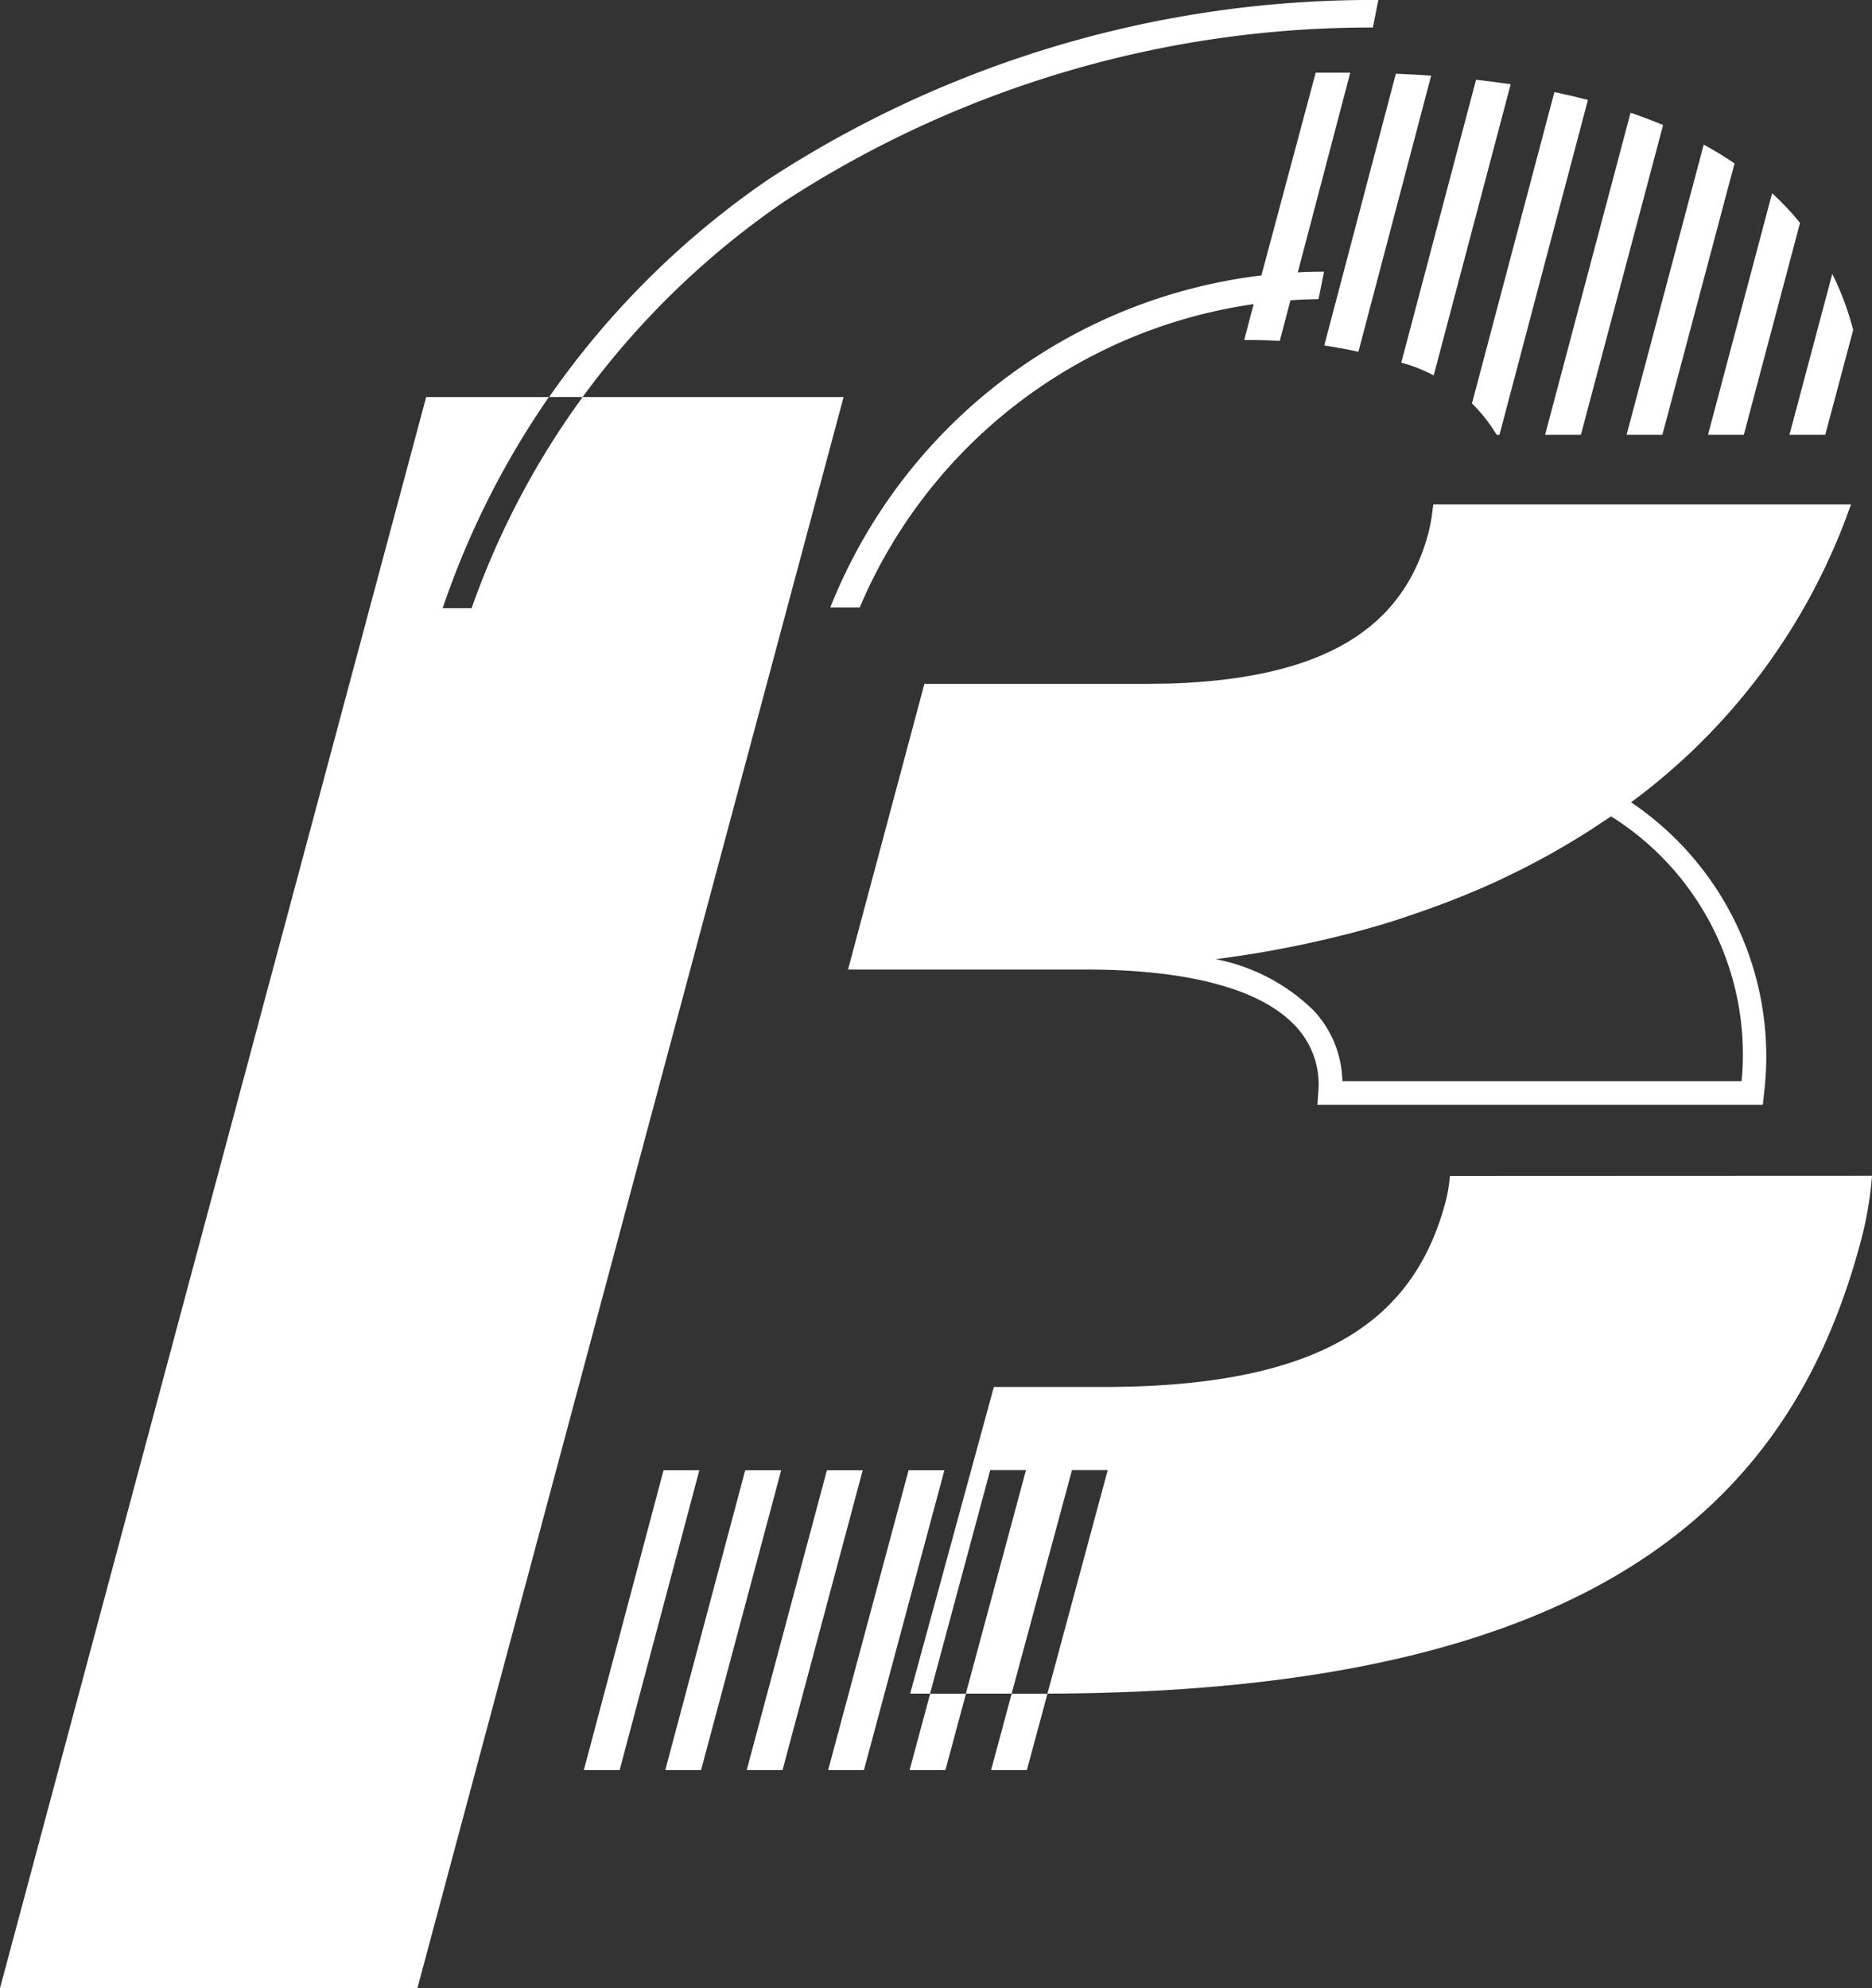 <svg xmlns="http://www.w3.org/2000/svg" xmlns:xlink="http://www.w3.org/1999/xlink" width="43.134" height="45.794" viewBox="0 0 43.134 45.794"><rect x="0" y="0" width="43.134" height="45.794" fill="#333333" stroke="none"/><defs><style>.a{fill:none;}.b{fill:#fff;}.c{clip-path:url(#a);}</style><clipPath id="a"><path class="a" d="M34.486,10.015h8.383a6.642,6.642,0,0,0-1.543-5.06c-1.916-2.177-5.42-3.281-10.415-3.281h-.595l-1.65,6.158h.079a11.718,11.718,0,0,1,3.344.472A3.7,3.7,0,0,1,34.486,10.015Z" transform="translate(-28.666 -1.674)"/></clipPath></defs><g transform="translate(21.567 22.897)"><g transform="translate(-21.567 -22.897)"><path class="b" d="M13.425,9.145a18.877,18.877,0,0,0-2.558,4.864H10.2a19.529,19.529,0,0,1,2.448-4.864H9.82L0,45.794H9.618l9.82-36.649Z"/><path class="b" d="M23.31,39.014l-.474,1.757h.825l.474-1.757H23.31Z"/><path class="b" d="M20.959,40.771h.825l.473-1.757h-.825Z"/><path class="b" d="M20.935,33.866l-1.853,6.905h.825l1.853-6.905Z"/><path class="b" d="M19.053,33.866l-1.847,6.905h.825l1.847-6.905Z"/><path class="b" d="M17.171,33.866l-1.842,6.905h.825L18,33.866Z"/><path class="b" d="M15.289,33.866l-1.836,6.905h.825l1.836-6.905Z"/><path class="b" d="M33.407,27.088a3.26,3.26,0,0,1-.1.6c-.694,2.588-2.651,4.259-7.881,4.259H22.9l-1.928,7.063h.458l1.386-5.148h.824l-1.385,5.148H23.31l1.39-5.148h.824l-1.389,5.148c12.954-.029,17.2-4.654,18.737-10.406a8.261,8.261,0,0,0,.262-1.52Z"/><path class="b" d="M26.366,15.751H21.3L19.54,22.332h5.477c2.367,0,4.037.449,4.831,1.3a1.953,1.953,0,0,1,.527,1.527l-.019.29H40.619l.025-.244a7.056,7.056,0,0,0-3.062-6.725l.01-.007,0,0a14.441,14.441,0,0,0,4.924-6.489l.134-.365H33.026l-.031.236a3.433,3.433,0,0,1-.086.434c-.6,2.241-2.485,3.339-5.932,3.455C26.778,15.746,26.576,15.751,26.366,15.751Zm2.081,6.282.182-.026c.254-.039.506-.081.754-.127.067-.012.133-.026.2-.039q.279-.052.552-.112l.25-.055q.259-.058.513-.123l.221-.055c.236-.062.47-.126.7-.194l.072-.022q.311-.093.615-.2c.073-.024.146-.05.219-.075q.234-.081.465-.167l.222-.084c.171-.067.341-.135.509-.206l.14-.058q.315-.135.621-.281l.168-.082c.151-.074.3-.148.448-.226l.2-.107c.143-.076.283-.155.423-.235l.171-.1q.288-.17.566-.349l.063-.042c.133-.087.265-.174.4-.264a6.469,6.469,0,0,1,3.009,6.1h-9.2a2.446,2.446,0,0,0-.678-1.645,4.436,4.436,0,0,0-2.238-1.166C28.155,22.076,28.3,22.054,28.447,22.033Z"/><path class="b" d="M18.084,4.634a24.772,24.772,0,0,1,13.549-4L31.759,0a25.451,25.451,0,0,0-14.03,4.116,19.706,19.706,0,0,0-5.076,5.029h.772A19.135,19.135,0,0,1,18.084,4.634Z"/><path class="b" d="M30.381,6.89l.127-.633a12.259,12.259,0,0,0-11.376,7.734h.678A11.64,11.64,0,0,1,30.381,6.89Z"/><g transform="translate(28.666 1.674)"><g class="c"><g transform="translate(-0.659 -0.178)"><path class="b" d="M38.216,10.345h-.825L39.744,1.5h.825Z" transform="translate(-28.007 -1.496)"/><path class="b" d="M36.339,10.345h-.825L37.862,1.5h.825Z" transform="translate(-28.007 -1.496)"/><path class="b" d="M34.463,10.345h-.825L35.98,1.5H36.8Z" transform="translate(-28.007 -1.496)"/><path class="b" d="M41.969,10.345h-.825L43.5,1.5h.825Z" transform="translate(-28.007 -1.496)"/><path class="b" d="M40.093,10.345h-.825L41.615,1.5h.825Z" transform="translate(-28.007 -1.496)"/><path class="b" d="M32.586,10.345h-.825L34.1,1.5h.825Z" transform="translate(-28.007 -1.496)"/><path class="b" d="M30.709,10.345h-.825L32.215,1.5h.825Z" transform="translate(-28.007 -1.496)"/><path class="b" d="M28.833,10.345h-.825L30.333,1.5h.825Z" transform="translate(-28.007 -1.496)"/></g></g></g></g></g></svg>